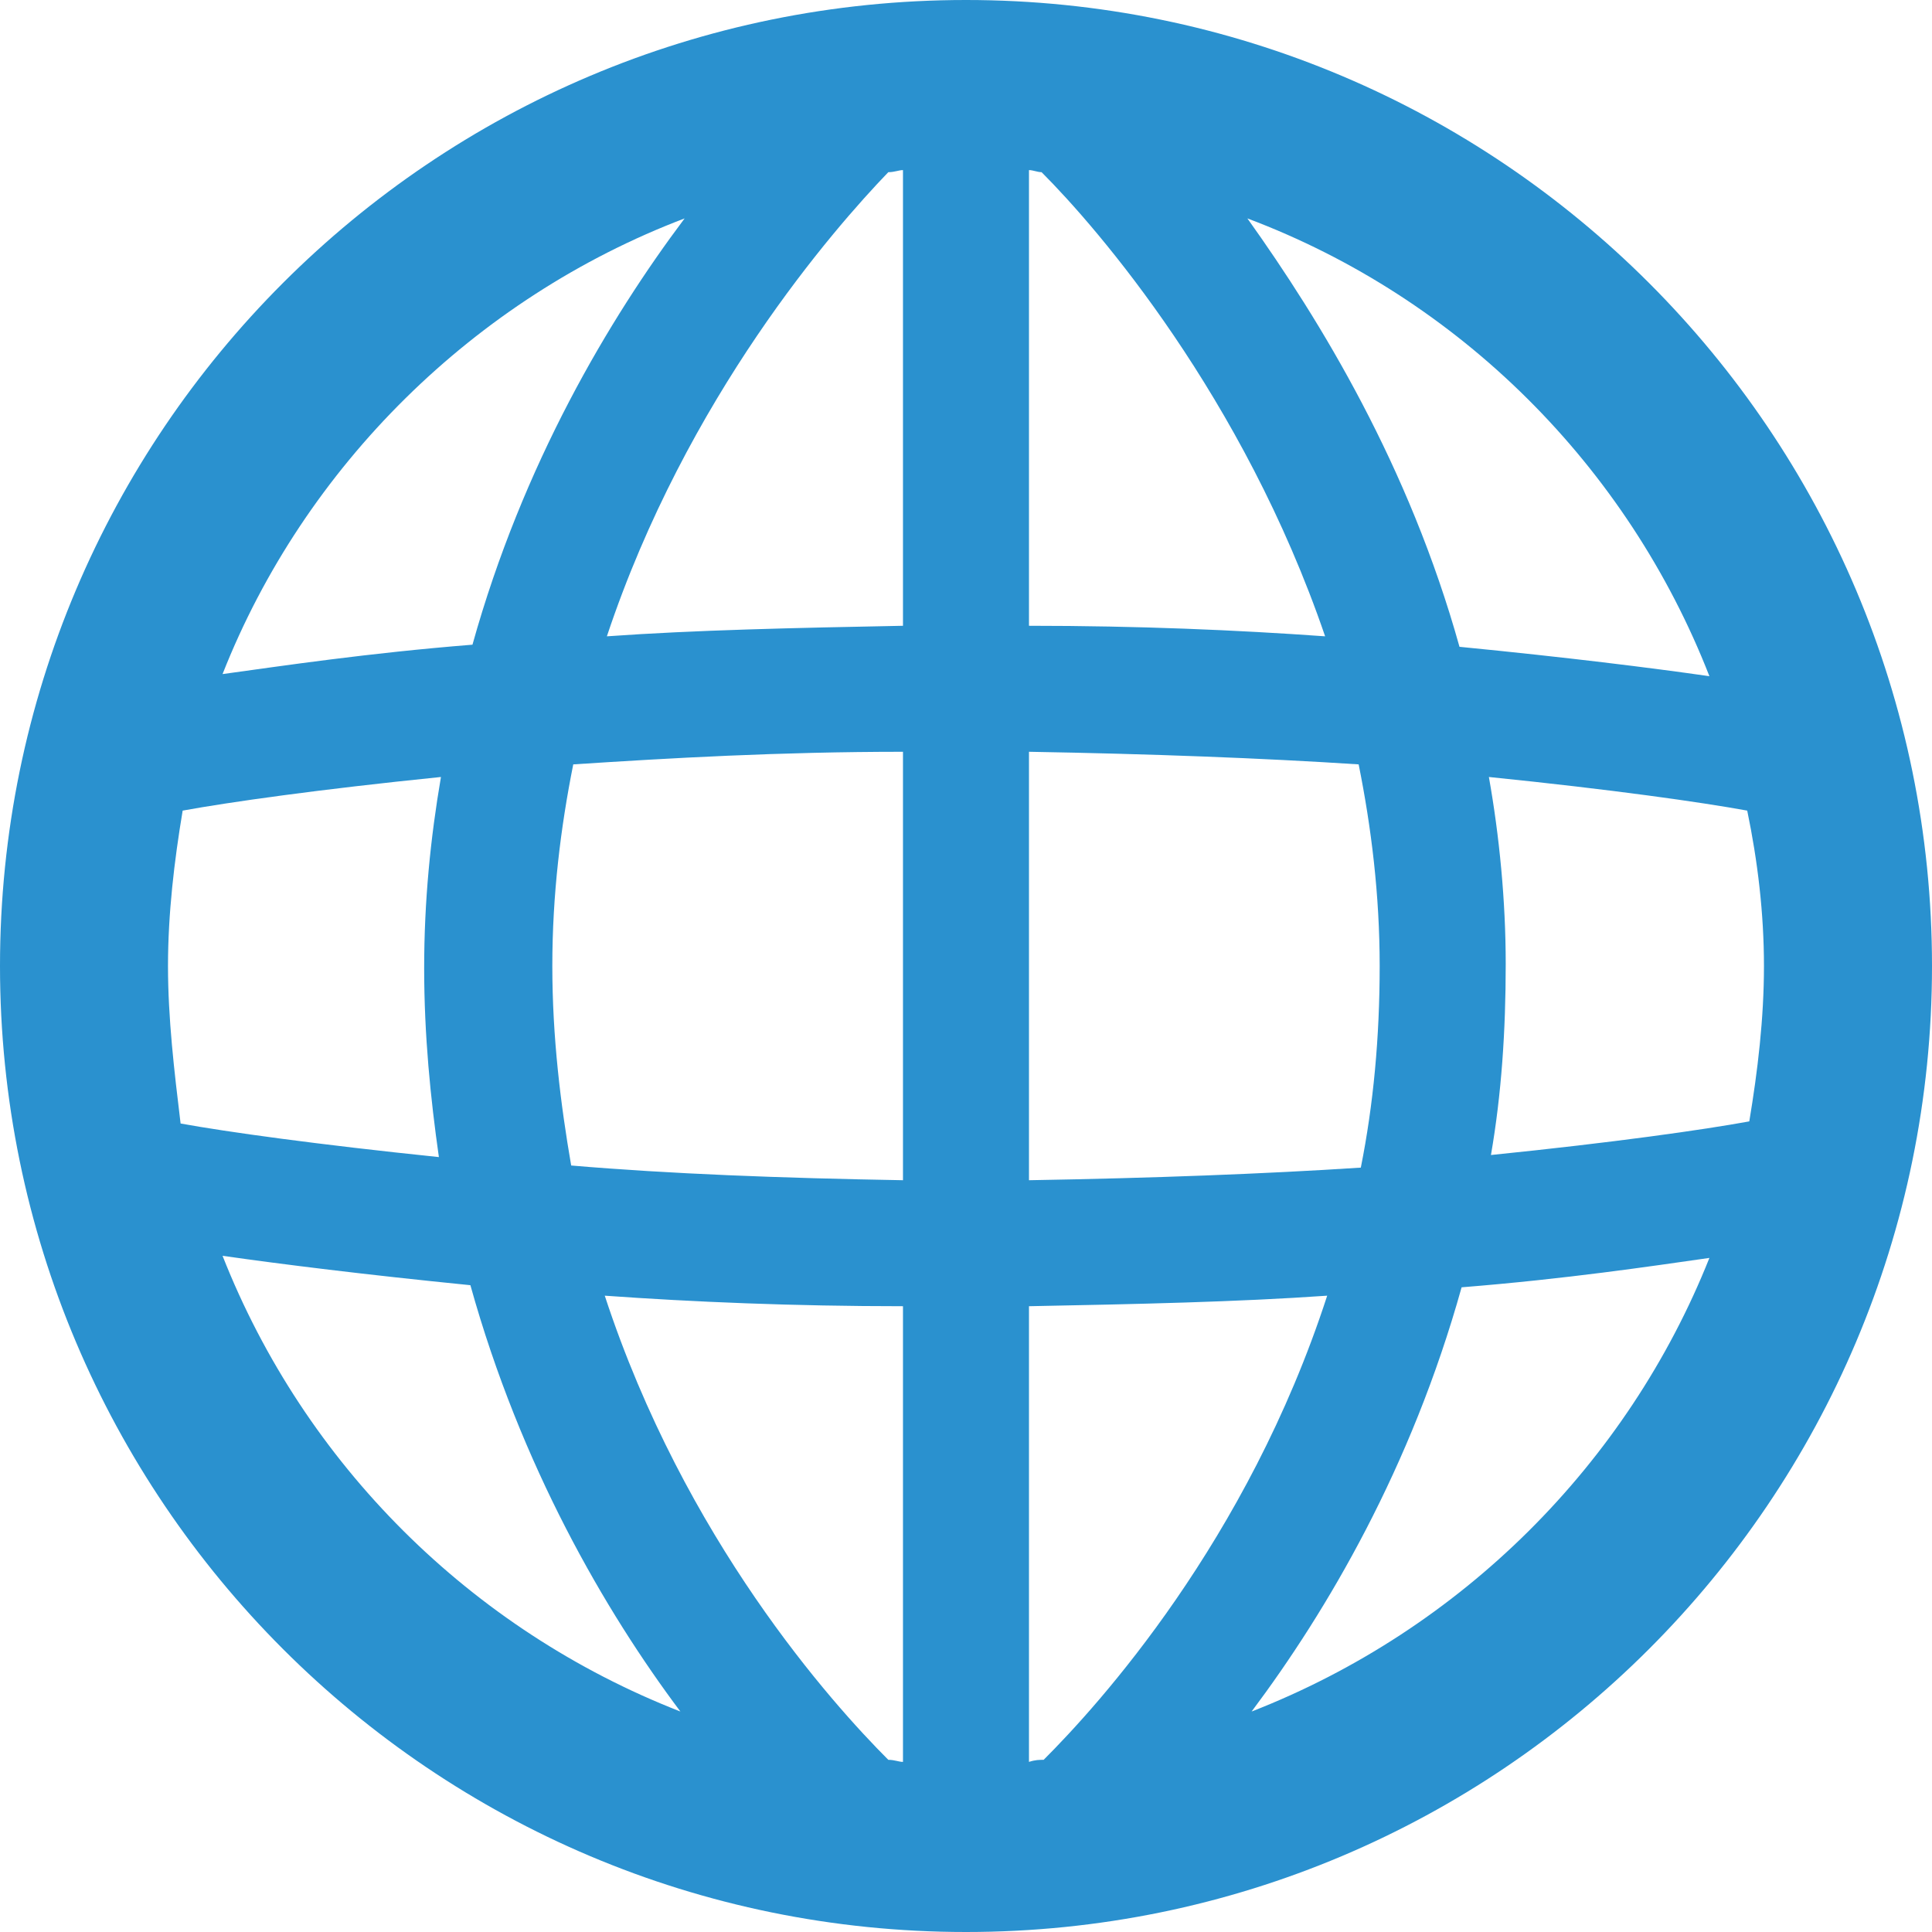 <?xml version="1.0" encoding="utf-8"?>
<svg viewBox="218.175 217.108 42 42" width="42" height="42" xmlns="http://www.w3.org/2000/svg">
  <path id="XMLID_1666_" d="M 239.175 217.108 C 227.579 217.108 218.175 226.512 218.175 238.108 C 218.175 249.704 227.579 259.108 239.175 259.108 C 250.77 259.108 260.175 249.704 260.175 238.108 C 260.175 226.512 250.77 217.108 239.175 217.108 Z M 240.863 255.365 C 240.772 255.365 240.682 255.365 240.544 255.41 L 240.544 245.504 C 242.918 245.458 245.063 245.412 247.027 245.275 C 245.292 250.617 242.051 254.178 240.863 255.365 Z M 237.486 255.365 C 236.253 254.132 233.058 250.571 231.322 245.275 C 233.24 245.412 235.432 245.504 237.805 245.504 L 237.805 255.41 C 237.713 255.41 237.622 255.365 237.486 255.365 Z M 221.827 238.108 C 221.827 236.967 221.963 235.825 222.146 234.73 C 223.151 234.547 225.068 234.273 227.761 233.999 C 227.534 235.323 227.396 236.693 227.396 238.154 C 227.396 239.615 227.534 240.984 227.716 242.262 C 225.068 241.988 223.105 241.715 222.101 241.532 C 221.963 240.391 221.827 239.249 221.827 238.108 Z M 230.182 238.108 C 230.182 236.556 230.363 235.095 230.637 233.725 C 232.737 233.588 235.111 233.451 237.805 233.451 L 237.805 242.765 C 235.158 242.719 232.737 242.628 230.592 242.445 C 230.363 241.121 230.182 239.66 230.182 238.108 Z M 240.818 220.851 C 242.051 222.084 245.201 225.736 246.982 230.941 C 245.063 230.804 242.918 230.712 240.544 230.712 L 240.544 220.806 C 240.636 220.806 240.727 220.851 240.818 220.851 Z M 237.805 220.806 L 237.805 230.712 C 235.432 230.758 233.286 230.804 231.368 230.941 C 233.103 225.736 236.299 222.084 237.486 220.851 C 237.622 220.851 237.713 220.806 237.805 220.806 Z M 240.544 242.765 L 240.544 233.451 C 243.192 233.497 245.611 233.588 247.711 233.725 C 247.986 235.095 248.168 236.556 248.168 238.108 C 248.168 239.66 248.032 241.121 247.758 242.491 C 245.658 242.628 243.237 242.719 240.544 242.765 Z M 250.542 233.999 C 253.236 234.273 255.153 234.547 256.158 234.73 C 256.386 235.825 256.522 236.967 256.522 238.108 C 256.522 239.249 256.386 240.391 256.203 241.486 C 255.199 241.669 253.282 241.943 250.587 242.217 C 250.816 240.893 250.908 239.523 250.908 238.062 C 250.908 236.693 250.77 235.278 250.542 233.999 Z M 255.336 231.808 C 254.058 231.625 252.232 231.397 249.903 231.169 C 248.808 227.243 246.89 224.093 245.292 221.856 C 249.903 223.591 253.555 227.243 255.336 231.808 Z M 233.058 221.856 C 231.413 224.047 229.542 227.197 228.446 231.123 C 226.163 231.306 224.337 231.58 223.013 231.762 C 224.794 227.243 228.492 223.591 233.058 221.856 Z M 223.013 244.408 C 224.292 244.591 226.118 244.819 228.401 245.047 C 229.496 248.973 231.322 252.123 232.966 254.315 C 228.401 252.534 224.794 248.928 223.013 244.408 Z M 245.384 254.315 C 247.027 252.123 248.853 249.019 249.949 245.093 C 252.232 244.91 254.058 244.636 255.336 244.454 C 253.555 248.928 249.949 252.534 245.384 254.315 Z" style="fill: rgb(42, 145, 207);"/>
</svg>
